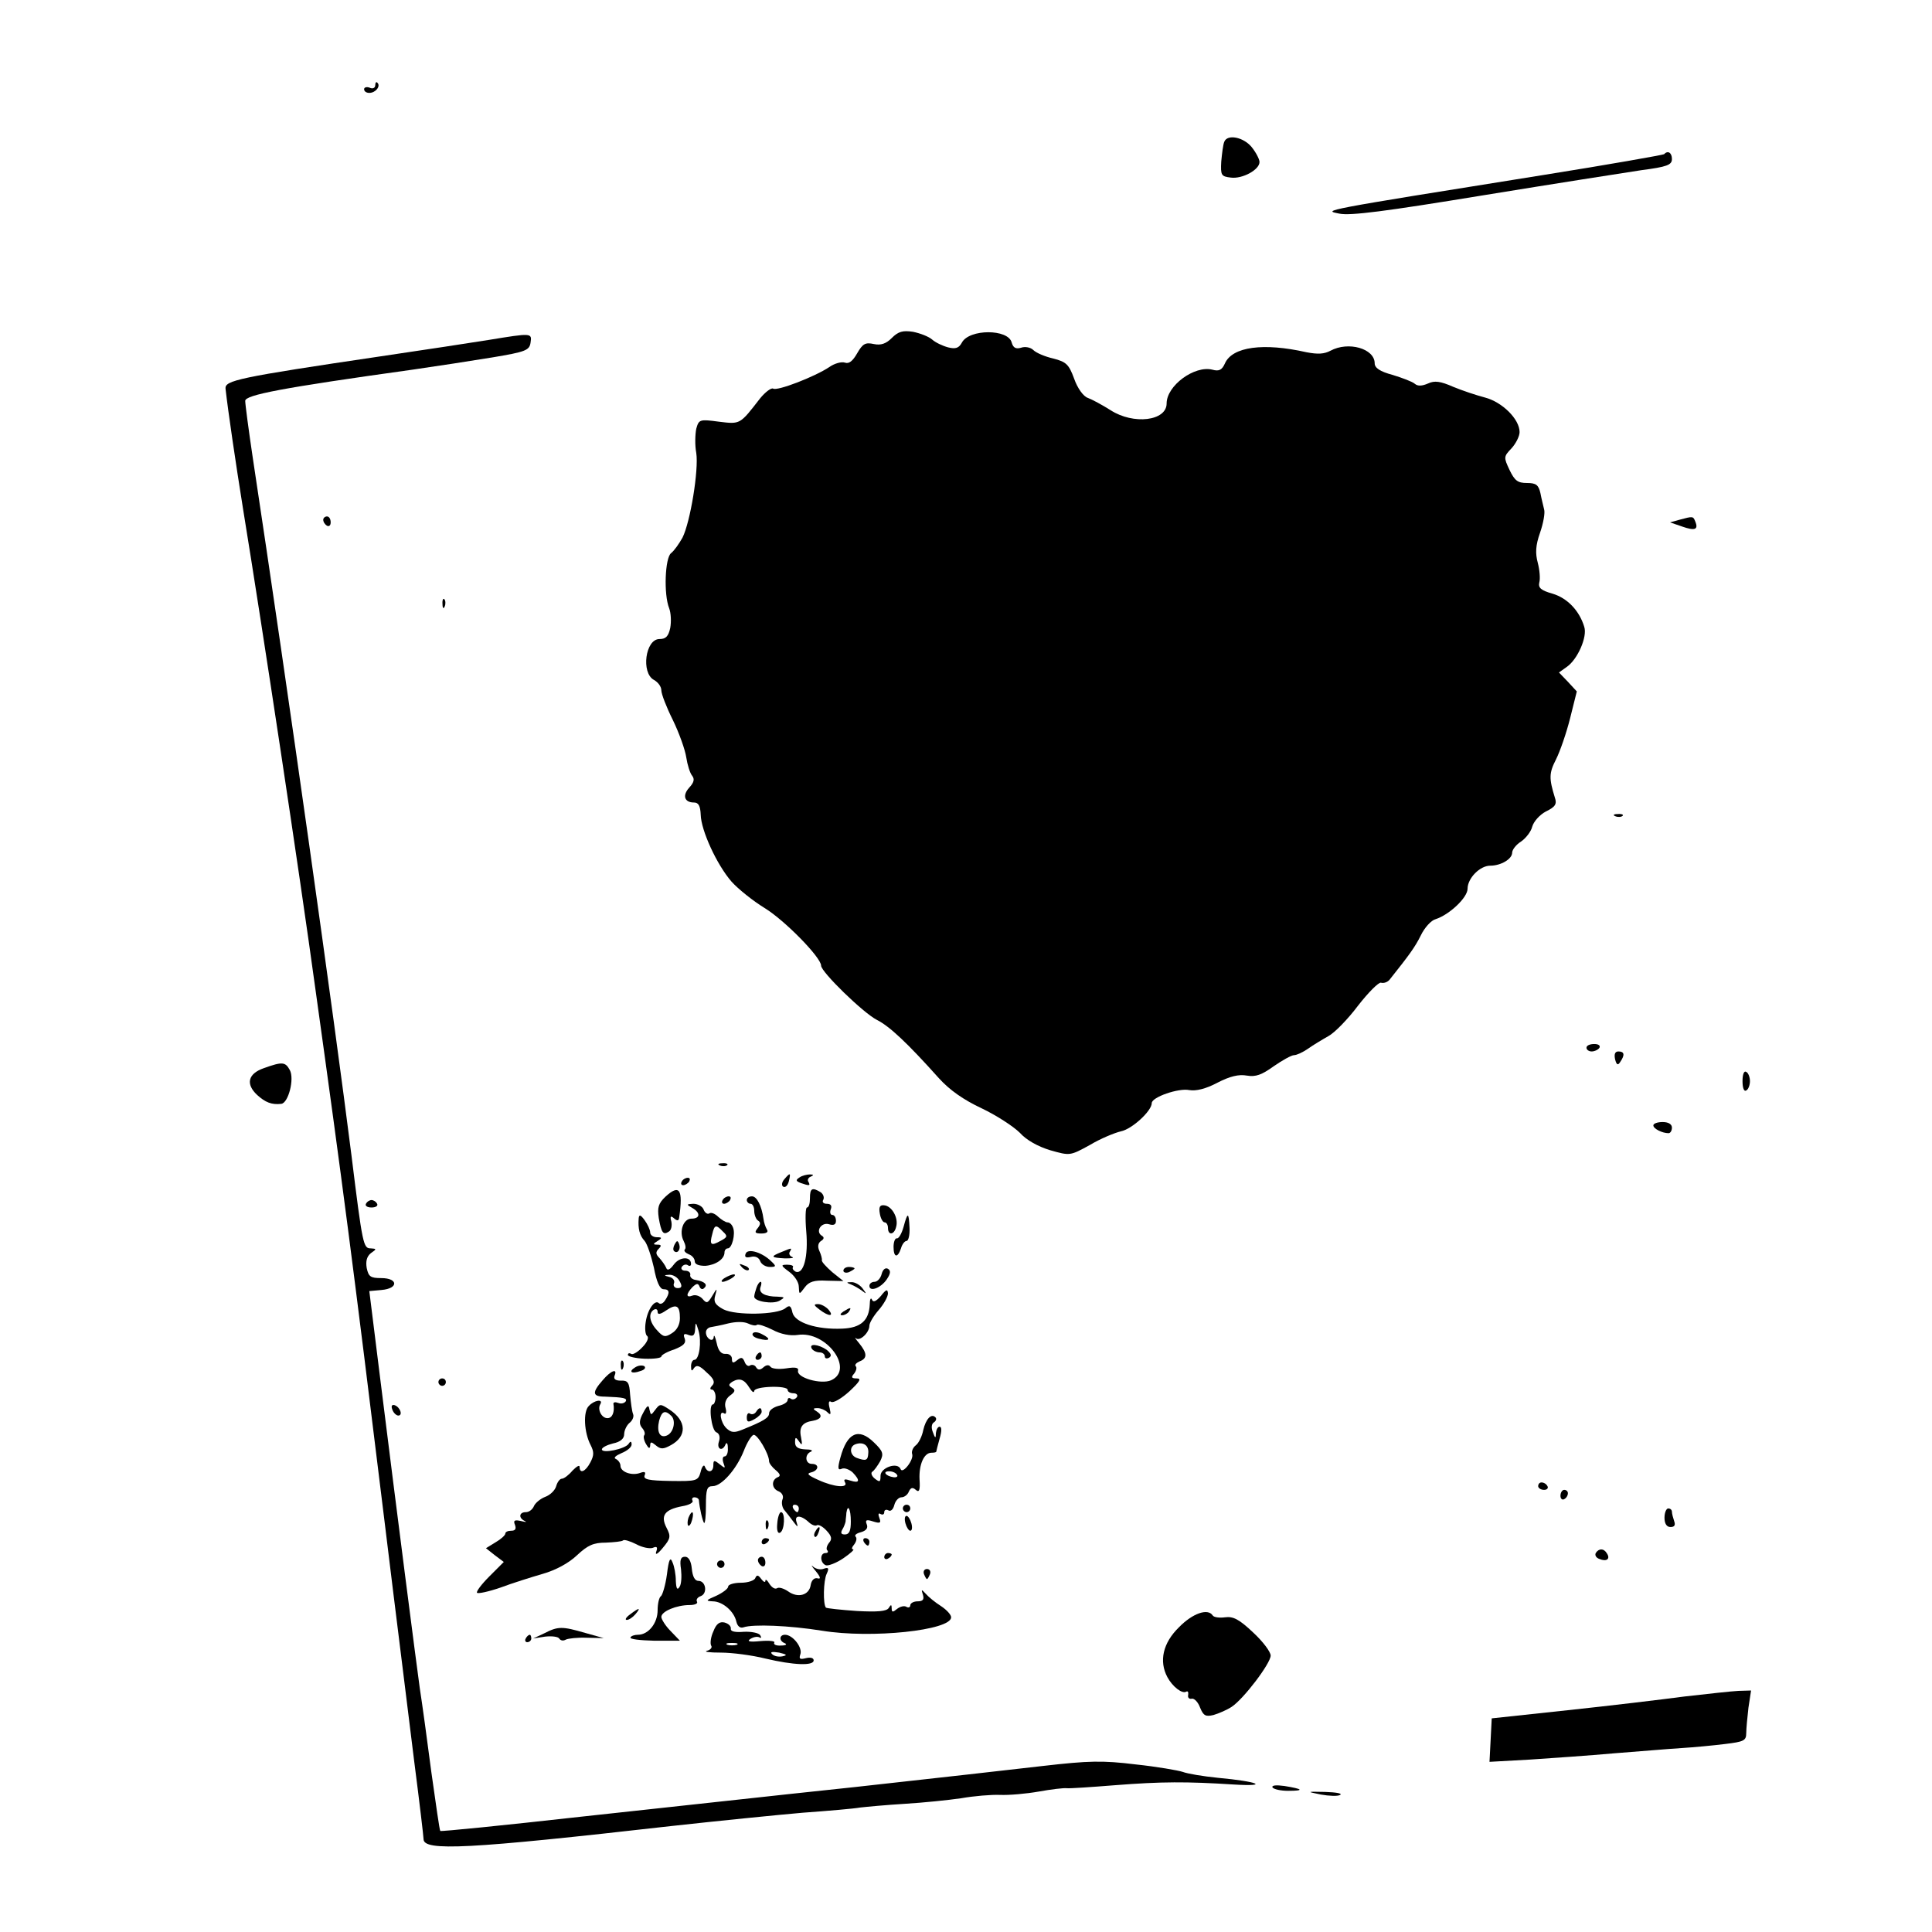 <?xml version="1.0" encoding="UTF-8" standalone="no"?> <svg xmlns="http://www.w3.org/2000/svg" version="1.0" width="520pt" height="520pt" viewBox="0 0 520 520" preserveAspectRatio="xMidYMid meet"><g transform="translate(0,520) scale(0.1,-0.1)" fill="#000000" stroke="none"><path d="M1010 4971 c0 -8 -7 -11 -15 -7 -8 3 -15 1 -15 -4 0 -6 6 -10 14 -10 17 0 31 18 22 27 -3 4 -6 1 -6 -6z"></path><path d="M3295 4818 c-3 -7 -6 -31 -8 -53 -2 -37 0 -40 26 -43 31 -4 77 21 77 42 0 7 -9 25 -21 40 -22 27 -66 36 -74 14z"></path><path d="M4479 4785 c-3 -2 -149 -28 -325 -56 -607 -97 -594 -95 -549 -104 30 -6 123 6 385 49 190 31 382 61 428 68 69 9 82 14 82 30 0 17 -11 24 -21 13z"></path><path d="M2400 4290 c-15 -15 -29 -20 -48 -16 -23 5 -30 1 -45 -25 -12 -21 -22 -29 -33 -25 -9 3 -28 -2 -42 -12 -39 -26 -140 -65 -151 -58 -5 3 -21 -9 -35 -26 -55 -71 -53 -70 -111 -63 -52 7 -54 6 -61 -19 -3 -15 -4 -44 0 -65 7 -46 -16 -186 -37 -228 -9 -16 -22 -35 -31 -42 -16 -13 -20 -110 -5 -148 5 -13 6 -36 3 -53 -5 -23 -12 -30 -29 -30 -38 0 -50 -91 -15 -110 11 -6 20 -18 20 -28 0 -10 14 -46 31 -80 17 -35 33 -80 36 -100 3 -20 10 -43 16 -50 7 -9 5 -18 -8 -32 -19 -21 -13 -40 13 -40 12 0 17 -9 18 -33 1 -42 43 -134 83 -180 18 -20 58 -52 89 -71 54 -33 152 -133 152 -155 0 -17 113 -127 150 -146 34 -17 82 -62 167 -157 29 -32 66 -58 115 -81 40 -19 86 -49 103 -66 18 -20 49 -37 82 -47 53 -15 53 -15 106 14 28 17 67 33 84 37 30 6 83 55 83 76 0 16 72 41 101 35 18 -3 44 3 76 20 33 17 57 23 79 19 24 -4 40 2 72 25 23 16 48 30 55 30 7 0 24 8 37 17 14 10 39 25 55 34 17 9 53 46 80 82 28 36 56 64 62 62 7 -2 17 1 23 8 54 68 68 87 84 119 10 21 28 41 40 44 37 12 86 58 86 82 0 28 33 62 61 62 29 0 59 18 59 35 0 8 11 22 24 30 13 9 27 27 30 40 4 14 20 32 37 41 25 12 30 20 24 37 -16 52 -16 66 3 103 11 22 28 71 38 111 l18 72 -24 26 -24 25 21 15 c29 20 56 81 47 108 -13 43 -45 77 -85 89 -32 9 -39 16 -36 30 3 10 1 34 -4 53 -7 26 -6 47 6 81 9 26 14 54 11 63 -2 9 -7 28 -10 44 -5 22 -12 27 -36 27 -25 0 -33 6 -47 35 -16 34 -16 36 5 58 12 13 22 33 22 44 0 35 -47 81 -93 93 -23 6 -62 19 -86 29 -34 15 -50 17 -67 9 -16 -7 -28 -8 -36 -1 -7 6 -34 16 -60 24 -34 9 -48 19 -48 31 0 40 -71 60 -119 34 -17 -9 -34 -10 -65 -4 -115 26 -199 15 -219 -30 -8 -18 -16 -22 -34 -17 -48 12 -123 -43 -123 -91 0 -47 -89 -58 -151 -18 -22 14 -50 29 -61 33 -12 4 -28 26 -37 52 -14 38 -21 45 -56 54 -22 5 -46 15 -54 23 -7 7 -22 10 -33 6 -14 -4 -21 0 -25 14 -9 37 -114 37 -134 0 -8 -15 -17 -18 -37 -13 -15 4 -34 13 -43 21 -9 8 -32 17 -52 21 -27 4 -39 1 -57 -17z"></path><path d="M1315 4285 c-44 -7 -174 -27 -290 -44 -385 -57 -420 -65 -418 -87 7 -62 27 -198 48 -329 51 -313 150 -966 195 -1295 71 -509 100 -730 185 -1425 30 -247 67 -539 80 -647 14 -108 25 -202 25 -208 0 -33 119 -27 665 35 127 14 286 30 355 36 69 5 139 11 155 14 17 2 71 7 120 10 50 3 118 10 152 15 34 6 81 10 105 9 24 -1 70 3 104 9 33 6 67 10 75 9 8 -1 66 3 129 8 127 10 194 10 320 2 99 -6 67 8 -42 18 -40 4 -82 11 -95 16 -12 4 -69 14 -126 20 -89 11 -127 10 -249 -4 -78 -9 -307 -35 -508 -57 -201 -21 -533 -58 -739 -80 -205 -23 -375 -40 -376 -38 -2 2 -12 73 -24 158 -11 85 -25 187 -31 225 -10 72 -59 452 -108 845 l-28 225 33 3 c46 4 45 32 -1 32 -29 0 -34 4 -39 27 -3 18 0 31 11 40 16 11 16 12 0 13 -20 0 -22 7 -52 250 -47 373 -169 1239 -266 1880 -11 74 -20 142 -20 151 0 16 98 35 450 84 63 9 160 24 215 33 90 15 100 19 103 40 4 26 3 26 -113 7z"></path><path d="M870 3801 c0 -6 5 -13 10 -16 6 -3 10 1 10 9 0 9 -4 16 -10 16 -5 0 -10 -4 -10 -9z"></path><path d="M4520 3801 l-25 -7 32 -11 c34 -12 45 -9 36 13 -6 15 -6 15 -43 5z"></path><path d="M1191 3574 c0 -11 3 -14 6 -6 3 7 2 16 -1 19 -3 4 -6 -2 -5 -13z"></path><path d="M4348 3003 c7 -3 16 -2 19 1 4 3 -2 6 -13 5 -11 0 -14 -3 -6 -6z"></path><path d="M4270 2380 c0 -5 6 -10 14 -10 8 0 18 5 21 10 3 6 -3 10 -14 10 -12 0 -21 -4 -21 -10z"></path><path d="M4347 2349 c4 -16 8 -17 14 -7 13 19 11 28 -5 28 -9 0 -12 -7 -9 -21z"></path><path d="M710 2325 c-43 -15 -49 -43 -18 -72 22 -20 39 -27 65 -24 19 2 36 67 23 91 -12 22 -20 23 -70 5z"></path><path d="M4690 2290 c0 -18 4 -29 10 -25 6 3 10 15 10 25 0 10 -4 22 -10 25 -6 4 -10 -7 -10 -25z"></path><path d="M4450 2171 c0 -9 24 -21 41 -21 5 0 9 7 9 15 0 9 -9 15 -25 15 -14 0 -25 -4 -25 -9z"></path><path d="M1938 2063 c7 -3 16 -2 19 1 4 3 -2 6 -13 5 -11 0 -14 -3 -6 -6z"></path><path d="M2111 2026 c-7 -8 -8 -17 -3 -20 6 -3 12 3 15 14 6 24 4 25 -12 6z"></path><path d="M2152 2031 c-11 -7 -10 -10 3 -15 23 -8 27 -8 21 3 -4 5 0 12 6 14 9 4 8 6 -2 6 -8 0 -21 -3 -28 -8z"></path><path d="M1835 2020 c-3 -5 -2 -10 4 -10 5 0 13 5 16 10 3 6 2 10 -4 10 -5 0 -13 -4 -16 -10z"></path><path d="M1791 1979 c-19 -18 -22 -29 -18 -57 7 -40 12 -47 27 -37 7 4 9 16 7 27 -4 14 -2 17 7 9 9 -8 13 -7 14 2 11 76 1 91 -37 56z"></path><path d="M2180 1975 c0 -14 -3 -25 -8 -25 -4 0 -5 -29 -2 -64 6 -68 -7 -116 -28 -109 -6 3 -10 8 -8 12 3 4 -4 7 -15 7 -18 0 -18 -2 5 -19 14 -10 26 -28 26 -40 1 -22 1 -22 16 -2 11 15 25 20 59 18 l45 -1 -30 24 c-16 14 -29 28 -28 32 1 4 -2 15 -7 26 -5 11 -3 21 5 26 8 5 9 10 2 14 -18 11 -2 37 19 31 13 -4 19 -1 19 9 0 9 -4 16 -10 16 -5 0 -7 7 -4 15 4 10 0 15 -11 15 -9 0 -13 5 -9 11 3 6 0 15 -7 20 -23 14 -29 11 -29 -16z"></path><path d="M1945 1970 c-3 -5 -2 -10 4 -10 5 0 13 5 16 10 3 6 2 10 -4 10 -5 0 -13 -4 -16 -10z"></path><path d="M2010 1970 c0 -5 5 -10 10 -10 6 0 10 -9 10 -19 0 -11 5 -23 10 -26 8 -5 7 -11 -1 -21 -9 -11 -7 -14 10 -14 14 0 20 4 15 11 -4 7 -8 19 -9 28 -5 36 -18 61 -31 61 -8 0 -14 -4 -14 -10z"></path><path d="M985 1960 c-3 -5 3 -10 15 -10 12 0 18 5 15 10 -3 6 -10 10 -15 10 -5 0 -12 -4 -15 -10z"></path><path d="M1863 1949 c23 -13 22 -29 -2 -29 -22 0 -34 -35 -21 -60 5 -10 7 -20 3 -23 -3 -4 2 -9 11 -13 9 -3 16 -12 16 -19 0 -8 11 -12 28 -12 28 2 52 18 52 36 0 6 4 11 9 11 11 0 21 38 14 56 -3 8 -9 14 -15 14 -5 0 -16 7 -25 15 -8 8 -19 13 -24 9 -5 -3 -12 2 -15 10 -3 9 -16 16 -28 16 -19 -1 -19 -2 -3 -11z m83 -64 c13 -12 12 -15 -7 -25 -25 -14 -30 -11 -22 18 6 26 10 27 29 7z"></path><path d="M2368 1934 c2 -13 8 -24 13 -24 5 0 9 -7 9 -15 0 -21 17 -19 22 3 7 24 -12 57 -33 58 -11 1 -14 -5 -11 -22z"></path><path d="M1719 1920 c-2 -26 2 -45 16 -60 7 -8 18 -41 25 -72 7 -38 16 -58 26 -58 16 0 18 -9 4 -30 -5 -8 -12 -11 -16 -8 -11 12 -31 -16 -36 -50 -3 -18 -1 -35 4 -38 5 -4 0 -17 -13 -30 -12 -13 -26 -21 -30 -18 -5 3 -9 2 -9 -3 0 -4 20 -9 45 -10 25 -1 45 2 45 6 0 4 16 13 35 19 25 10 32 17 28 29 -5 12 -2 15 10 10 13 -5 17 -1 18 16 1 20 2 19 9 -4 9 -30 2 -79 -11 -79 -5 0 -9 -8 -9 -17 0 -13 2 -15 8 -5 7 9 15 7 34 -12 20 -17 23 -27 15 -35 -6 -6 -7 -11 -1 -11 5 0 10 -9 10 -20 0 -11 -4 -20 -7 -20 -13 0 -4 -70 9 -75 8 -3 11 -13 7 -25 -7 -21 10 -28 18 -7 3 6 6 2 6 -10 1 -13 -3 -23 -9 -23 -5 0 -6 -8 -3 -17 6 -16 5 -16 -10 -4 -15 12 -17 11 -17 -3 0 -19 -16 -22 -23 -3 -2 6 -8 0 -11 -14 -7 -25 -10 -26 -82 -25 -58 1 -73 4 -69 15 4 9 0 11 -11 7 -23 -9 -54 2 -54 19 0 7 -6 15 -12 18 -8 3 -1 9 15 16 15 6 27 16 27 23 0 9 -3 10 -8 2 -9 -14 -72 -27 -72 -15 0 5 14 12 30 16 20 4 30 13 30 25 0 9 6 23 14 30 8 6 13 17 10 24 -3 7 -6 30 -8 52 -2 33 -6 39 -25 38 -14 0 -20 4 -17 13 9 21 -9 15 -32 -12 -29 -33 -28 -44 6 -44 51 -2 61 -4 56 -13 -4 -5 -12 -7 -20 -4 -8 3 -13 2 -13 -2 4 -23 -3 -39 -16 -39 -16 0 -28 24 -19 38 8 14 -16 11 -31 -5 -16 -15 -13 -72 5 -106 9 -18 9 -27 -1 -46 -13 -25 -29 -32 -29 -12 0 6 -8 1 -19 -10 -10 -12 -23 -22 -29 -22 -5 0 -12 -9 -15 -20 -3 -11 -16 -24 -30 -29 -13 -5 -27 -17 -30 -25 -4 -9 -13 -16 -22 -16 -18 0 -20 -16 -2 -24 6 -3 2 -3 -10 0 -18 4 -22 2 -17 -10 4 -11 1 -16 -10 -16 -9 0 -16 -3 -16 -8 0 -4 -12 -15 -26 -23 l-26 -16 24 -19 24 -18 -39 -39 c-21 -21 -36 -41 -33 -44 3 -3 31 3 63 14 32 12 83 28 114 37 35 10 70 29 92 50 29 27 44 34 78 34 22 1 43 3 46 6 3 3 19 -2 35 -10 16 -9 37 -13 45 -10 11 5 14 2 9 -11 -3 -10 5 -5 18 11 21 25 22 31 10 54 -17 33 -5 49 42 58 19 3 31 10 28 15 -3 5 0 9 5 9 6 0 11 -3 12 -7 2 -23 10 -57 14 -62 3 -2 5 19 5 47 0 44 3 52 18 52 24 0 64 45 84 95 8 21 20 41 26 43 10 3 42 -51 42 -71 0 -5 8 -16 18 -24 12 -10 14 -16 5 -19 -18 -8 -16 -31 3 -38 9 -4 14 -13 10 -22 -3 -8 -1 -20 4 -27 6 -7 17 -21 25 -32 12 -16 14 -17 9 -2 -7 20 12 20 34 -1 8 -7 17 -10 21 -7 5 2 16 -4 26 -15 14 -15 15 -23 6 -33 -6 -8 -8 -17 -4 -20 3 -4 1 -7 -5 -7 -16 0 -15 -27 1 -33 6 -2 28 6 47 19 19 13 31 24 26 24 -5 0 -3 6 3 13 6 8 8 17 4 21 -4 4 2 9 14 12 14 4 20 11 16 21 -5 12 -1 14 17 8 19 -6 22 -4 17 9 -4 10 -3 15 3 11 6 -3 10 -1 10 5 0 6 5 8 11 5 6 -4 13 2 16 14 3 12 12 21 19 21 8 0 17 7 20 15 5 11 10 13 19 5 9 -8 12 -1 10 28 -2 40 12 72 32 72 7 0 13 1 13 3 0 1 4 17 9 35 6 20 6 32 0 32 -5 0 -9 -8 -10 -17 0 -15 -2 -15 -8 2 -5 12 -4 23 3 27 6 4 7 10 4 13 -11 12 -26 -4 -33 -34 -3 -16 -12 -35 -20 -41 -8 -6 -12 -17 -10 -23 6 -15 -26 -56 -31 -41 -8 20 -54 4 -54 -18 0 -17 -2 -18 -15 -8 -9 7 -12 16 -7 19 5 3 14 16 21 28 10 20 8 27 -17 51 -41 40 -72 26 -90 -41 -8 -29 -7 -35 4 -30 7 3 20 -2 29 -10 21 -22 19 -30 -6 -22 -15 5 -19 4 -15 -4 11 -17 -29 -14 -72 6 -27 12 -32 17 -19 20 21 5 23 23 2 23 -18 0 -20 26 -2 33 6 3 0 6 -15 6 -20 1 -28 6 -28 19 0 15 2 15 11 2 8 -12 9 -9 5 12 -6 27 4 40 32 44 22 4 27 14 12 24 -13 8 -13 10 1 10 8 0 20 -5 26 -11 9 -9 10 -6 6 11 -4 15 -2 21 4 17 6 -4 28 9 49 28 29 27 33 35 20 35 -14 0 -16 3 -7 13 6 8 8 17 4 20 -3 4 2 9 11 13 21 8 20 22 -1 48 -10 12 -14 18 -9 14 10 -9 36 15 36 34 0 7 11 26 25 42 14 16 25 36 25 45 -1 12 -5 11 -19 -7 -13 -15 -21 -18 -24 -10 -3 7 -6 1 -6 -13 -2 -43 -24 -63 -74 -65 -69 -3 -127 16 -134 43 -4 19 -8 21 -19 12 -22 -18 -134 -20 -167 -3 -22 12 -27 20 -22 37 6 21 5 21 -8 -1 -12 -20 -15 -21 -26 -8 -7 8 -19 12 -27 9 -18 -7 -18 4 0 23 11 10 15 11 19 1 2 -6 8 -9 12 -4 11 9 2 18 -22 22 -10 1 -17 8 -15 14 1 6 -5 11 -14 11 -8 0 -12 5 -9 10 4 6 11 8 16 5 5 -4 9 -2 9 3 0 21 -30 20 -46 -1 -11 -15 -18 -18 -21 -9 -3 7 -11 18 -18 26 -10 10 -11 16 -2 25 8 8 7 11 -3 11 -13 0 -13 2 0 10 13 8 12 10 -2 10 -10 0 -18 6 -18 13 0 7 -7 22 -15 33 -11 15 -15 16 -16 4z m110 -168 c8 -14 6 -19 -5 -19 -8 0 -13 6 -10 13 3 7 -3 15 -12 17 -16 4 -16 5 0 6 10 0 22 -7 27 -17z m1 -100 c0 -17 -8 -32 -21 -40 -18 -12 -24 -11 -40 7 -21 22 -25 46 -9 56 6 3 10 1 10 -6 0 -8 7 -7 23 4 28 19 37 13 37 -21z m207 -18 c3 3 22 -3 42 -13 22 -12 48 -17 68 -14 77 12 154 -93 90 -122 -27 -12 -94 7 -89 26 2 8 -7 10 -32 6 -20 -3 -38 -1 -42 4 -4 6 -11 6 -19 -1 -9 -8 -15 -8 -20 0 -3 6 -11 8 -16 5 -5 -4 -12 1 -15 10 -5 12 -9 13 -20 4 -11 -9 -14 -8 -14 4 0 8 -8 14 -17 13 -12 -1 -20 9 -24 29 -4 17 -7 24 -8 17 -1 -17 -21 -5 -21 12 0 7 6 13 13 14 6 1 28 5 47 10 21 5 42 5 53 0 10 -5 21 -7 24 -4z m-20 -169 c7 -11 12 -15 13 -9 0 13 90 16 90 3 0 -5 7 -9 16 -9 8 0 12 -5 9 -10 -4 -6 -11 -8 -16 -5 -5 4 -9 2 -9 -3 0 -6 -11 -13 -25 -16 -14 -4 -25 -12 -25 -20 0 -12 -15 -21 -72 -44 -22 -9 -30 -8 -43 4 -16 16 -21 49 -6 40 5 -4 7 3 4 14 -4 13 1 26 12 34 14 10 15 15 5 21 -10 6 -9 9 1 16 19 11 32 7 46 -16z m320 -176 c-1 -20 -6 -22 -31 -13 -19 7 -21 31 -3 37 20 7 36 -3 34 -24z m77 -58 c4 -5 -1 -8 -9 -7 -21 3 -31 16 -12 16 9 0 18 -4 21 -9z m-264 -91 c0 -5 -2 -10 -4 -10 -3 0 -8 5 -11 10 -3 6 -1 10 4 10 6 0 11 -4 11 -10z m140 -35 c0 -25 -4 -35 -16 -35 -10 0 -12 4 -7 13 4 6 8 17 9 22 0 6 2 16 2 23 4 26 12 10 12 -23z"></path><path d="M2026 1611 c-3 -5 4 -11 16 -14 30 -8 35 -1 9 12 -11 6 -22 7 -25 2z"></path><path d="M2185 1570 c3 -5 13 -10 21 -10 8 0 14 -5 14 -11 0 -5 5 -7 12 -3 7 5 5 11 -7 21 -22 15 -49 18 -40 3z"></path><path d="M2035 1550 c-3 -5 -1 -10 4 -10 6 0 11 5 11 10 0 6 -2 10 -4 10 -3 0 -8 -4 -11 -10z"></path><path d="M2035 1400 c-4 -6 -11 -8 -16 -5 -5 4 -9 -1 -9 -10 0 -13 4 -14 20 -5 11 6 20 15 20 20 0 13 -7 13 -15 0z"></path><path d="M2432 1898 c-5 -18 -13 -32 -18 -31 -5 1 -9 -10 -9 -23 0 -29 11 -31 20 -4 3 11 10 20 15 20 5 0 9 16 8 35 -2 43 -5 44 -16 3z"></path><path d="M1816 1851 c-4 -7 -5 -15 -2 -18 9 -9 19 4 14 18 -4 11 -6 11 -12 0z"></path><path d="M2007 1826 c-4 -10 1 -12 14 -9 11 3 21 -1 25 -11 3 -9 15 -16 26 -16 17 0 18 2 4 15 -24 24 -63 36 -69 21z"></path><path d="M2103 1830 c-30 -12 -29 -15 10 -17 17 0 26 1 19 4 -6 2 -10 9 -6 14 6 11 6 11 -23 -1z"></path><path d="M1997 1789 c7 -7 15 -10 18 -7 3 3 -2 9 -12 12 -14 6 -15 5 -6 -5z"></path><path d="M2270 1780 c0 -5 7 -7 15 -4 8 4 15 8 15 10 0 2 -7 4 -15 4 -8 0 -15 -4 -15 -10z"></path><path d="M2373 1771 c-3 -12 -12 -21 -19 -21 -8 0 -14 -5 -14 -11 0 -17 31 -6 47 18 10 15 11 23 3 28 -7 4 -14 -2 -17 -14z"></path><path d="M1950 1760 c-8 -5 -10 -10 -5 -10 6 0 17 5 25 10 8 5 11 10 5 10 -5 0 -17 -5 -25 -10z"></path><path d="M2036 1734 c-3 -9 -6 -19 -6 -24 0 -13 50 -21 68 -11 15 9 15 10 -5 11 -34 0 -52 10 -46 26 3 8 3 14 0 14 -3 0 -8 -7 -11 -16z"></path><path d="M2290 1743 c8 -3 22 -11 30 -17 13 -10 13 -9 1 7 -7 9 -21 17 -30 16 -13 0 -14 -1 -1 -6z"></path><path d="M2206 1675 c25 -19 40 -19 24 0 -7 8 -20 15 -28 15 -13 0 -12 -3 4 -15z"></path><path d="M2270 1670 c-9 -6 -10 -10 -3 -10 6 0 15 5 18 10 8 12 4 12 -15 0z"></path><path d="M1671 1524 c0 -11 3 -14 6 -6 3 7 2 16 -1 19 -3 4 -6 -2 -5 -13z"></path><path d="M1710 1520 c-20 -12 -10 -19 14 -10 11 3 15 9 10 13 -6 3 -16 2 -24 -3z"></path><path d="M1180 1480 c0 -5 5 -10 10 -10 6 0 10 5 10 10 0 6 -4 10 -10 10 -5 0 -10 -4 -10 -10z"></path><path d="M1056 1406 c3 -9 11 -16 16 -16 13 0 5 23 -10 28 -7 2 -10 -2 -6 -12z"></path><path d="M1731 1397 c-11 -20 -11 -30 -3 -40 7 -8 9 -16 6 -20 -3 -3 -1 -14 5 -24 7 -12 10 -13 11 -4 0 11 3 11 15 1 13 -11 20 -11 40 0 45 24 43 66 -3 96 -24 16 -26 16 -38 0 -12 -16 -12 -16 -16 0 -2 14 -6 12 -17 -9z m76 -8 c13 -13 6 -46 -13 -53 -18 -7 -27 10 -20 40 7 26 16 30 33 13z"></path><path d="M4140 1200 c0 -5 7 -10 16 -10 8 0 12 5 9 10 -3 6 -10 10 -16 10 -5 0 -9 -4 -9 -10z"></path><path d="M4200 1174 c0 -8 5 -12 10 -9 6 3 10 10 10 16 0 5 -4 9 -10 9 -5 0 -10 -7 -10 -16z"></path><path d="M2430 1140 c0 -5 5 -10 10 -10 6 0 10 5 10 10 0 6 -4 10 -10 10 -5 0 -10 -4 -10 -10z"></path><path d="M4480 1115 c0 -16 6 -25 16 -25 11 0 14 5 10 16 -3 9 -6 20 -6 25 0 5 -4 9 -10 9 -5 0 -10 -11 -10 -25z"></path><path d="M1853 1115 c-3 -9 -3 -18 -1 -21 3 -3 8 4 11 16 6 23 -1 27 -10 5z"></path><path d="M2092 1099 c-2 -19 2 -28 8 -24 12 7 14 55 2 55 -4 0 -9 -14 -10 -31z"></path><path d="M2437 1100 c3 -11 9 -20 13 -20 5 0 6 9 3 20 -3 11 -9 20 -13 20 -5 0 -6 -9 -3 -20z"></path><path d="M2061 1094 c0 -11 3 -14 6 -6 3 7 2 16 -1 19 -3 4 -6 -2 -5 -13z"></path><path d="M2195 1079 c-4 -6 -5 -12 -2 -15 2 -3 7 2 10 11 7 17 1 20 -8 4z"></path><path d="M2050 1049 c0 -5 5 -7 10 -4 6 3 10 8 10 11 0 2 -4 4 -10 4 -5 0 -10 -5 -10 -11z"></path><path d="M2325 1050 c3 -5 8 -10 11 -10 2 0 4 5 4 10 0 6 -5 10 -11 10 -5 0 -7 -4 -4 -10z"></path><path d="M4295 1020 c-3 -6 1 -13 10 -16 19 -8 30 0 20 15 -8 14 -22 14 -30 1z"></path><path d="M2380 1009 c0 -5 5 -7 10 -4 6 3 10 8 10 11 0 2 -4 4 -10 4 -5 0 -10 -5 -10 -11z"></path><path d="M1795 962 c-4 -29 -12 -55 -16 -58 -5 -3 -9 -20 -9 -38 0 -35 -25 -66 -53 -66 -9 0 -18 -3 -20 -7 -3 -5 26 -8 64 -9 l69 0 -25 26 c-14 14 -25 32 -25 38 0 15 41 32 76 32 14 0 23 4 20 9 -3 5 1 12 10 15 19 7 14 41 -6 41 -10 0 -16 12 -18 33 -2 21 -9 32 -18 32 -12 0 -15 -8 -11 -34 2 -19 1 -40 -4 -47 -6 -10 -9 -5 -10 16 0 17 -4 39 -9 50 -6 16 -10 8 -15 -33z"></path><path d="M2040 1001 c0 -6 5 -13 10 -16 6 -3 10 1 10 9 0 9 -4 16 -10 16 -5 0 -10 -4 -10 -9z"></path><path d="M1930 990 c0 -5 5 -10 10 -10 6 0 10 5 10 10 0 6 -4 10 -10 10 -5 0 -10 -4 -10 -10z"></path><path d="M2195 972 c14 -17 15 -23 5 -20 -9 2 -16 -6 -18 -18 -4 -28 -35 -36 -61 -17 -12 8 -25 12 -30 8 -6 -3 -14 3 -20 12 -6 10 -11 14 -11 8 0 -5 -5 -3 -11 5 -8 11 -12 12 -16 3 -2 -7 -20 -13 -39 -13 -19 0 -34 -5 -34 -10 0 -6 -15 -17 -32 -25 -28 -12 -30 -14 -10 -15 27 0 58 -27 64 -55 3 -12 10 -18 19 -15 26 9 123 5 211 -9 134 -22 348 1 348 36 0 7 -12 20 -27 30 -16 10 -34 25 -41 33 -12 13 -13 13 -8 -2 4 -13 0 -18 -14 -18 -11 0 -20 -5 -20 -11 0 -5 -5 -7 -10 -4 -6 4 -17 1 -25 -5 -12 -10 -15 -10 -15 1 0 11 -2 11 -8 1 -6 -9 -30 -11 -86 -8 -43 3 -80 7 -83 9 -8 9 -7 72 2 91 7 15 5 18 -7 14 -9 -4 -22 -1 -29 5 -7 7 -5 2 6 -11z"></path><path d="M2487 963 c3 -7 6 -13 8 -13 2 0 5 6 8 13 3 8 -1 14 -8 14 -7 0 -11 -6 -8 -14z"></path><path d="M1696 855 c-11 -8 -15 -15 -9 -15 6 0 16 7 23 15 16 19 11 19 -14 0z"></path><path d="M3173 820 c-43 -42 -54 -91 -31 -134 14 -26 40 -46 51 -39 4 2 6 -1 5 -9 -2 -7 3 -12 10 -10 7 1 17 -10 22 -24 9 -22 15 -25 36 -20 14 4 37 14 49 22 32 21 105 117 105 138 0 10 -21 38 -47 62 -38 36 -54 44 -76 41 -15 -2 -30 0 -33 5 -13 20 -54 6 -91 -32z"></path><path d="M1920 809 c-7 -15 -9 -32 -6 -38 4 -5 -2 -12 -11 -14 -10 -3 7 -5 37 -5 30 0 84 -7 120 -16 76 -18 130 -20 130 -5 0 7 -9 9 -21 6 -16 -4 -19 -2 -15 10 7 18 -20 53 -41 53 -16 0 -17 -17 0 -23 6 -3 2 -6 -11 -6 -13 -1 -21 3 -18 8 3 4 -13 6 -37 4 -30 -3 -38 -1 -27 6 8 5 18 7 24 4 5 -3 6 -1 2 6 -4 6 -24 10 -44 9 -24 -2 -36 1 -35 8 1 7 -6 14 -17 17 -13 3 -22 -3 -30 -24z m63 -36 c-7 -2 -19 -2 -25 0 -7 3 -2 5 12 5 14 0 19 -2 13 -5z m123 -31 c-10 -2 -22 0 -28 6 -6 6 0 7 19 4 21 -5 23 -7 9 -10z"></path><path d="M1465 804 l-30 -14 32 5 c18 2 35 0 38 -5 4 -6 11 -7 18 -3 6 3 31 6 56 5 l46 -1 -50 14 c-62 18 -73 18 -110 -1z"></path><path d="M1415 790 c-3 -5 -1 -10 4 -10 6 0 11 5 11 10 0 6 -2 10 -4 10 -3 0 -8 -4 -11 -10z"></path><path d="M4535 634 c-60 -8 -202 -25 -315 -37 l-205 -22 -3 -59 -3 -58 108 6 c59 4 162 11 228 17 66 5 147 12 180 14 33 2 86 7 118 11 50 6 57 9 57 29 0 12 3 43 6 69 l7 46 -34 -1 c-19 -1 -83 -8 -144 -15z"></path><path d="M3425 389 c4 -5 22 -9 42 -9 45 0 40 5 -10 13 -22 3 -35 2 -32 -4z"></path><path d="M3555 370 c22 -4 46 -5 52 -1 7 4 -11 7 -40 8 -51 1 -51 1 -12 -7z"></path></g></svg> 